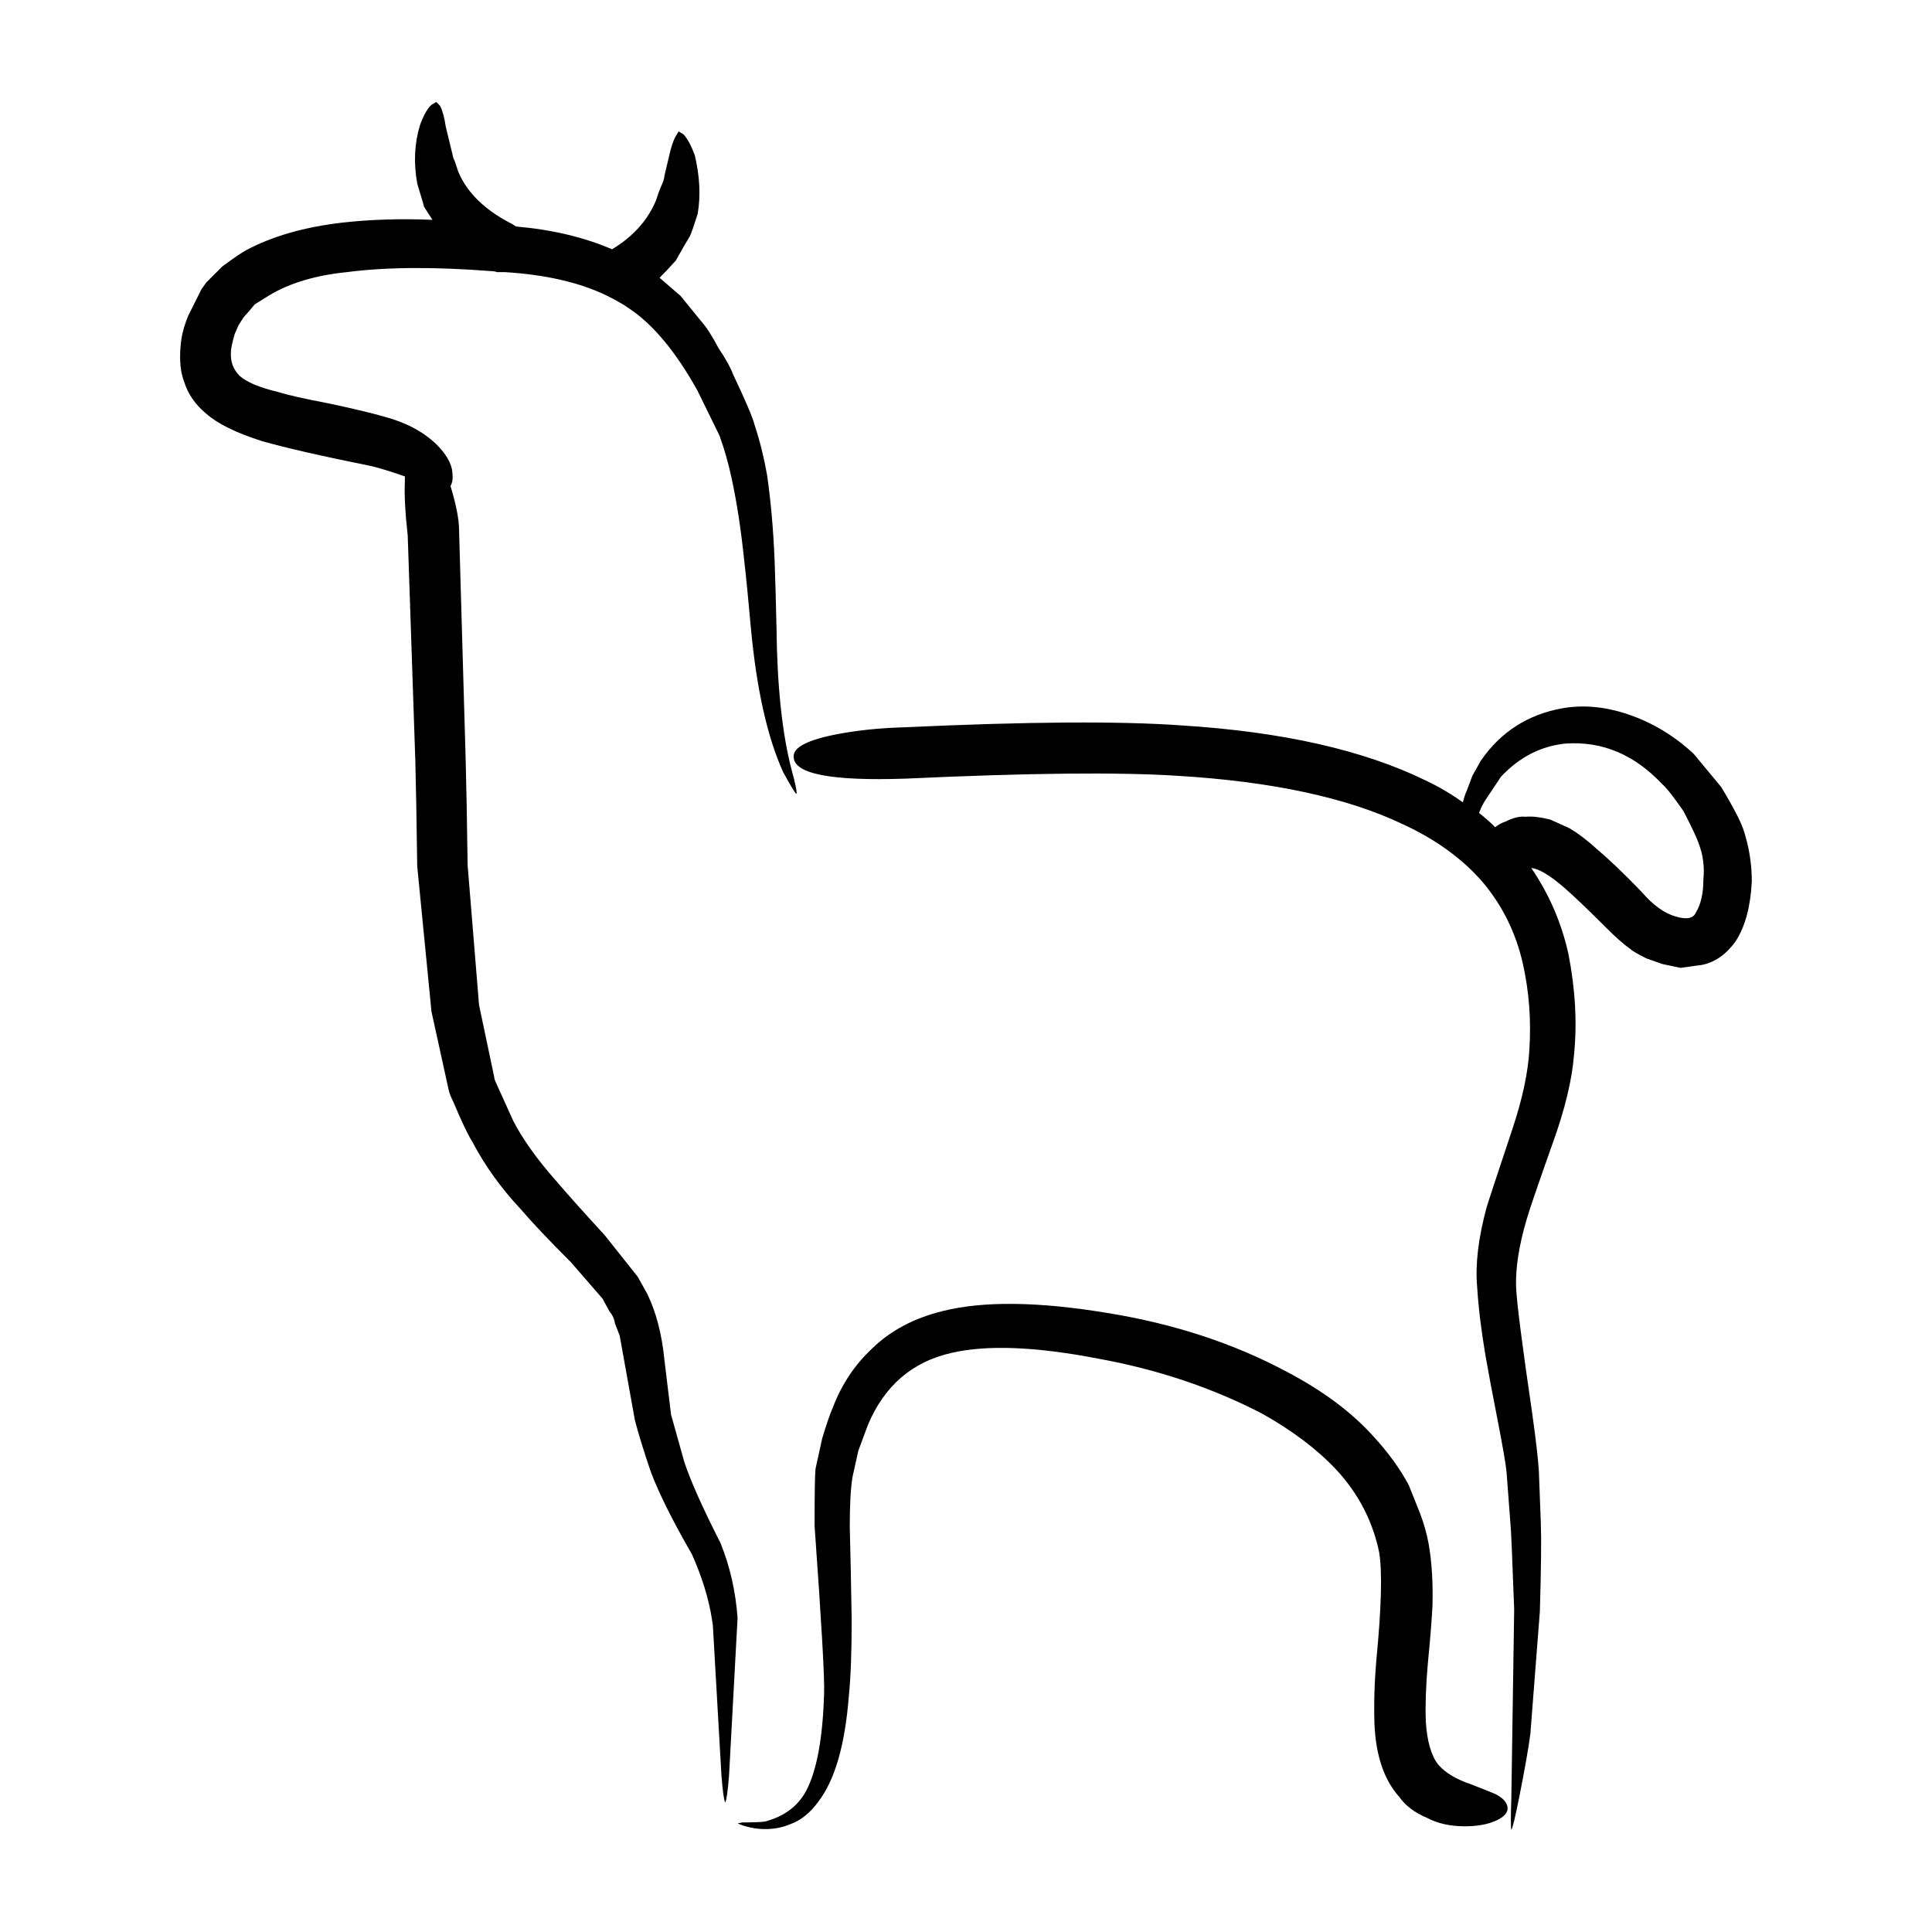 <?xml version="1.0" encoding="UTF-8"?>
<!-- Uploaded to: ICON Repo, www.iconrepo.com, Generator: ICON Repo Mixer Tools -->
<svg fill="#000000" width="800px" height="800px" version="1.1" viewBox="144 144 512 512" xmlns="http://www.w3.org/2000/svg">
 <path d="m191.86 235.75c0.168-2.519 0.836-5.203 2.012-8.062l3.527-7.055 1.258-1.762 4.281-4.281c3.195-2.352 5.297-3.777 6.297-4.281 6.887-3.699 15.371-6.133 25.449-7.309 7.387-0.836 15.367-1.094 23.93-0.746-1.008-1.516-1.77-2.695-2.266-3.531 0-0.168-0.59-2.188-1.77-6.039-1.004-5.543-0.75-10.758 0.754-15.617 1.008-2.695 2.016-4.457 3.023-5.297l1.258-0.754 1.008 1.012c0.676 1.34 1.176 3.188 1.512 5.543l2.016 8.312c0.332 0.672 0.754 1.84 1.258 3.523 2.352 5.707 7.227 10.41 14.609 14.113 0.168 0.168 0.418 0.332 0.75 0.504 9.574 0.836 18.051 2.852 25.441 6.039 5.547-3.356 9.406-7.637 11.594-12.844 0.504-1.516 0.922-2.695 1.258-3.531 0.672-1.34 1.004-2.352 1.004-3.023l1.258-5.297c0.508-2.352 1.094-4.109 1.77-5.285l0.75-1.258 1.258 0.754c1.008 1.004 2.016 2.852 3.027 5.543 1.344 5.707 1.594 10.914 0.75 15.617-0.836 2.684-1.512 4.613-2.012 5.793-0.84 1.34-2.102 3.523-3.777 6.543-1.848 2.016-3.273 3.531-4.289 4.535l5.547 4.793 5.543 6.801c1.344 1.508 2.852 3.859 4.535 7.055 2.012 3.023 3.269 5.285 3.777 6.801 3.356 7.055 5.289 11.582 5.789 13.598 1.344 4.035 2.434 8.395 3.273 13.098 1.008 6.887 1.676 14.445 2.016 22.672 0.168 4.367 0.332 10.332 0.504 17.891 0.168 15.617 1.512 28.215 4.031 37.785 1.008 3.688 1.426 5.793 1.258 6.297-0.332-0.168-1.512-2.098-3.527-5.793-4.195-9.238-7.047-22-8.559-38.289-0.676-7.559-1.258-13.523-1.77-17.891-0.84-8.062-1.93-15.195-3.269-21.41-0.84-4.027-1.934-7.891-3.273-11.582l-5.793-11.84c-5.875-10.59-12.086-17.977-18.637-22.168-0.676-0.504-1.352-0.926-2.016-1.258-1.176-0.68-2.266-1.258-3.273-1.762-7.219-3.531-16.289-5.629-27.199-6.297h-2.016c-0.504-0.176-1.008-0.258-1.512-0.258-15.113-1.18-27.875-1.094-38.289 0.258-8.23 0.836-15.027 2.852-20.41 6.039-1.844 1.168-3.188 2.016-4.031 2.519-0.672 0.836-1.676 2.016-3.023 3.523l-1.258 2.016-1.008 2.273c-0.676 2.344-1.008 3.945-1.008 4.781-0.168 2.519 0.59 4.613 2.266 6.297 1.844 1.684 5.203 3.109 10.078 4.281 2.684 0.836 7.141 1.848 13.352 3.023 6.383 1.352 11.336 2.519 14.855 3.531 5.715 1.508 10.332 3.945 13.855 7.301 2.684 2.684 4.117 5.203 4.289 7.559 0.168 1.516 0 2.684-0.508 3.531 1.516 5.039 2.266 8.898 2.266 11.582l1.77 61.469c0.168 6.207 0.332 15.359 0.504 27.453l3.023 37.031 4.035 19.148v0.246l0.25 0.754 4.785 10.578c2.519 4.871 6.297 10.168 11.336 15.871 2.852 3.356 7.133 8.148 12.848 14.359l8.816 11.09 2.519 4.535c2.352 4.863 3.863 10.656 4.527 17.375l1.77 14.609 3.527 12.594c1.676 5.039 4.867 12.172 9.566 21.41 2.519 6.207 4.031 12.844 4.535 19.895l-2.266 41.82c-0.332 4.191-0.676 6.543-1.008 7.055-0.332-0.516-0.672-2.941-1.008-7.309l-2.262-39.551-0.258-1.762c-0.836-5.371-2.606-11.09-5.289-17.129-5.039-8.734-8.652-15.949-10.828-21.668-1.848-5.371-3.273-9.984-4.289-13.855l-4.031-22.414-1.258-3.273c-0.168-1.168-0.676-2.262-1.512-3.273l-1.77-3.266-8.309-9.574c-5.879-5.883-10.328-10.578-13.352-14.113-5.203-5.543-9.488-11.504-12.848-17.879-1.176-1.848-2.852-5.379-5.039-10.59-0.676-1.34-1.094-2.43-1.258-3.266l-4.535-20.668-3.777-38.531c-0.168-12.262-0.332-21.59-0.504-27.965l-2.016-59.703c-0.672-5.883-0.922-10.664-0.75-14.359v-1.258c-3.863-1.352-6.887-2.273-9.07-2.777-12.594-2.519-22.168-4.707-28.719-6.555-6.887-2.188-11.844-4.613-14.863-7.301-2.852-2.352-4.785-5.129-5.793-8.312-0.996-2.5-1.336-5.688-0.996-9.559zm245.61 256.2c17.633 2.852 33.5 8.062 47.605 15.617 9.574 5.039 17.215 10.746 22.93 17.129 3.863 4.191 6.969 8.473 9.32 12.844l3.023 7.559c1.008 2.684 1.77 5.371 2.266 8.062 0.84 4.871 1.176 10.332 1.008 16.375-0.168 3.531-0.59 8.734-1.258 15.629-0.504 5.875-0.676 10.914-0.504 15.113 0.332 5.203 1.426 8.984 3.269 11.336 1.848 2.176 4.785 3.945 8.816 5.285 3.863 1.516 5.965 2.352 6.297 2.519 2.016 1.012 3.109 2.188 3.273 3.531 0.168 1.34-0.84 2.519-3.027 3.523-2.18 1.004-4.953 1.516-8.309 1.516-3.863 0-7.227-0.754-10.078-2.273-3.195-1.34-5.629-3.188-7.305-5.543-4.031-4.535-6.211-11.004-6.551-19.398-0.168-5.371 0-11.004 0.504-16.879 1.344-13.773 1.594-23.262 0.754-28.465-1.684-8.238-5.461-15.539-11.336-21.914-5.039-5.379-11.586-10.332-19.648-14.867-13.266-6.887-27.797-11.758-43.574-14.609-16.465-3.188-29.391-3.688-38.793-1.508-10.414 2.352-17.801 8.727-22.168 19.141l-2.519 6.812-1.512 6.801c-0.504 2.852-0.754 7.301-0.754 13.352 0.168 6.039 0.336 14.27 0.508 24.676 0 8.402-0.25 15.113-0.754 20.152-1.008 12.93-3.691 22.258-8.062 27.965-2.188 3.023-4.707 5.039-7.559 6.039-2.016 0.848-4.203 1.258-6.551 1.258-2.016 0-4.035-0.332-6.047-1.004l-1.258-0.504 1.258-0.258c3.023 0 5.039-0.082 6.047-0.246 5.039-1.352 8.645-4.035 10.828-8.07 2.852-5.371 4.453-14.02 4.785-25.938 0.168-3.871-0.676-18.645-2.519-44.34 0-8.734 0.086-13.773 0.25-15.113l1.77-8.062c1.168-3.871 2.098-6.555 2.769-8.062 2.352-6.219 5.875-11.512 10.578-15.871 4.871-4.707 11.082-7.981 18.641-9.828 10.746-2.68 25.277-2.516 43.586 0.52zm100.25-136.03c-0.672 1.004-1.258 2.176-1.762 3.523 1.512 1.168 2.938 2.43 4.281 3.777 0.84-0.672 1.77-1.18 2.769-1.516 2.016-1.004 3.777-1.426 5.297-1.258 1.676-0.168 3.863 0.09 6.551 0.754l5.039 2.273c2.519 1.508 5.039 3.438 7.559 5.785 3.023 2.519 6.883 6.219 11.586 11.09 3.023 3.523 6.047 5.707 9.07 6.543 2.852 0.848 4.621 0.516 5.289-1.004 1.344-2.188 2.016-5.129 2.016-8.816 0.332-3.356-0.086-6.555-1.258-9.574-0.504-1.508-1.848-4.367-4.031-8.559-2.684-3.871-4.535-6.219-5.547-7.055-7.391-7.891-15.949-11.504-25.695-10.832-6.551 0.672-12.262 3.613-17.129 8.816zm20.152-24.191c5.547-1.004 11.336-0.504 17.383 1.516 6.551 2.176 12.43 5.707 17.633 10.578l7.305 8.816c3.023 5.039 4.953 8.727 5.789 11.078 1.516 4.535 2.266 9.148 2.266 13.855-0.332 6.723-1.762 12.004-4.281 15.871-2.519 3.523-5.547 5.629-9.07 6.297-0.172 0-2.016 0.258-5.547 0.754l-4.785-1.012-4.281-1.508c-2.352-1.18-3.777-2.016-4.281-2.519-1.684-1.18-3.777-3.023-6.297-5.543-4.871-4.871-8.566-8.402-11.082-10.59-3.863-3.356-6.805-5.117-8.816-5.285 4.699 6.879 7.977 14.434 9.824 22.672 1.844 9.395 2.348 18.305 1.512 26.695-0.508 6.723-2.434 14.699-5.793 23.93-3.863 10.922-6.133 17.551-6.801 19.906-2.016 6.879-2.941 12.844-2.769 17.879 0.168 4.035 1.594 15.203 4.281 33.504 1.008 7.227 1.594 12.348 1.762 15.371l0.508 13.598c0.168 4.203 0.086 12.004-0.25 23.426l-2.519 32.492c-0.508 3.871-1.516 9.574-3.027 17.129-1.008 5.039-1.676 7.812-2.012 8.312-0.172-0.672-0.172-3.523 0-8.559l0.75-49.879c-0.504-13.945-0.84-21.578-1.008-22.93l-1.004-13.352c-0.172-2.004-1.008-6.879-2.519-14.602-1.352-6.887-2.352-12.262-3.027-16.125-1.176-6.887-1.93-13.098-2.266-18.637-0.504-5.883 0.336-12.852 2.519-20.906 0.336-1.18 2.606-8.062 6.805-20.656 2.684-8.062 4.195-15.113 4.527-21.164 0.508-7.891-0.086-15.527-1.762-22.918-1.848-8.062-5.371-15.203-10.578-21.41-5.375-6.219-12.43-11.336-21.16-15.371-14.781-7.055-34.684-11.336-59.707-12.844-15.785-1.012-39.797-0.754-72.043 0.746-19.82 0.68-29.719-1.258-29.719-5.785-0.172-2.519 3.777-4.535 11.84-6.051 5.371-1.004 11.168-1.594 17.383-1.762 32.582-1.516 57.098-1.684 73.555-0.504 26.703 1.672 48.281 6.543 64.746 14.609 3.523 1.672 6.801 3.602 9.82 5.785 0.336-1.34 0.676-2.352 1.008-3.023l1.512-4.027 2.266-4.035c5.203-7.523 12.344-12.141 21.414-13.824z" fill-rule="evenodd"/>
</svg>